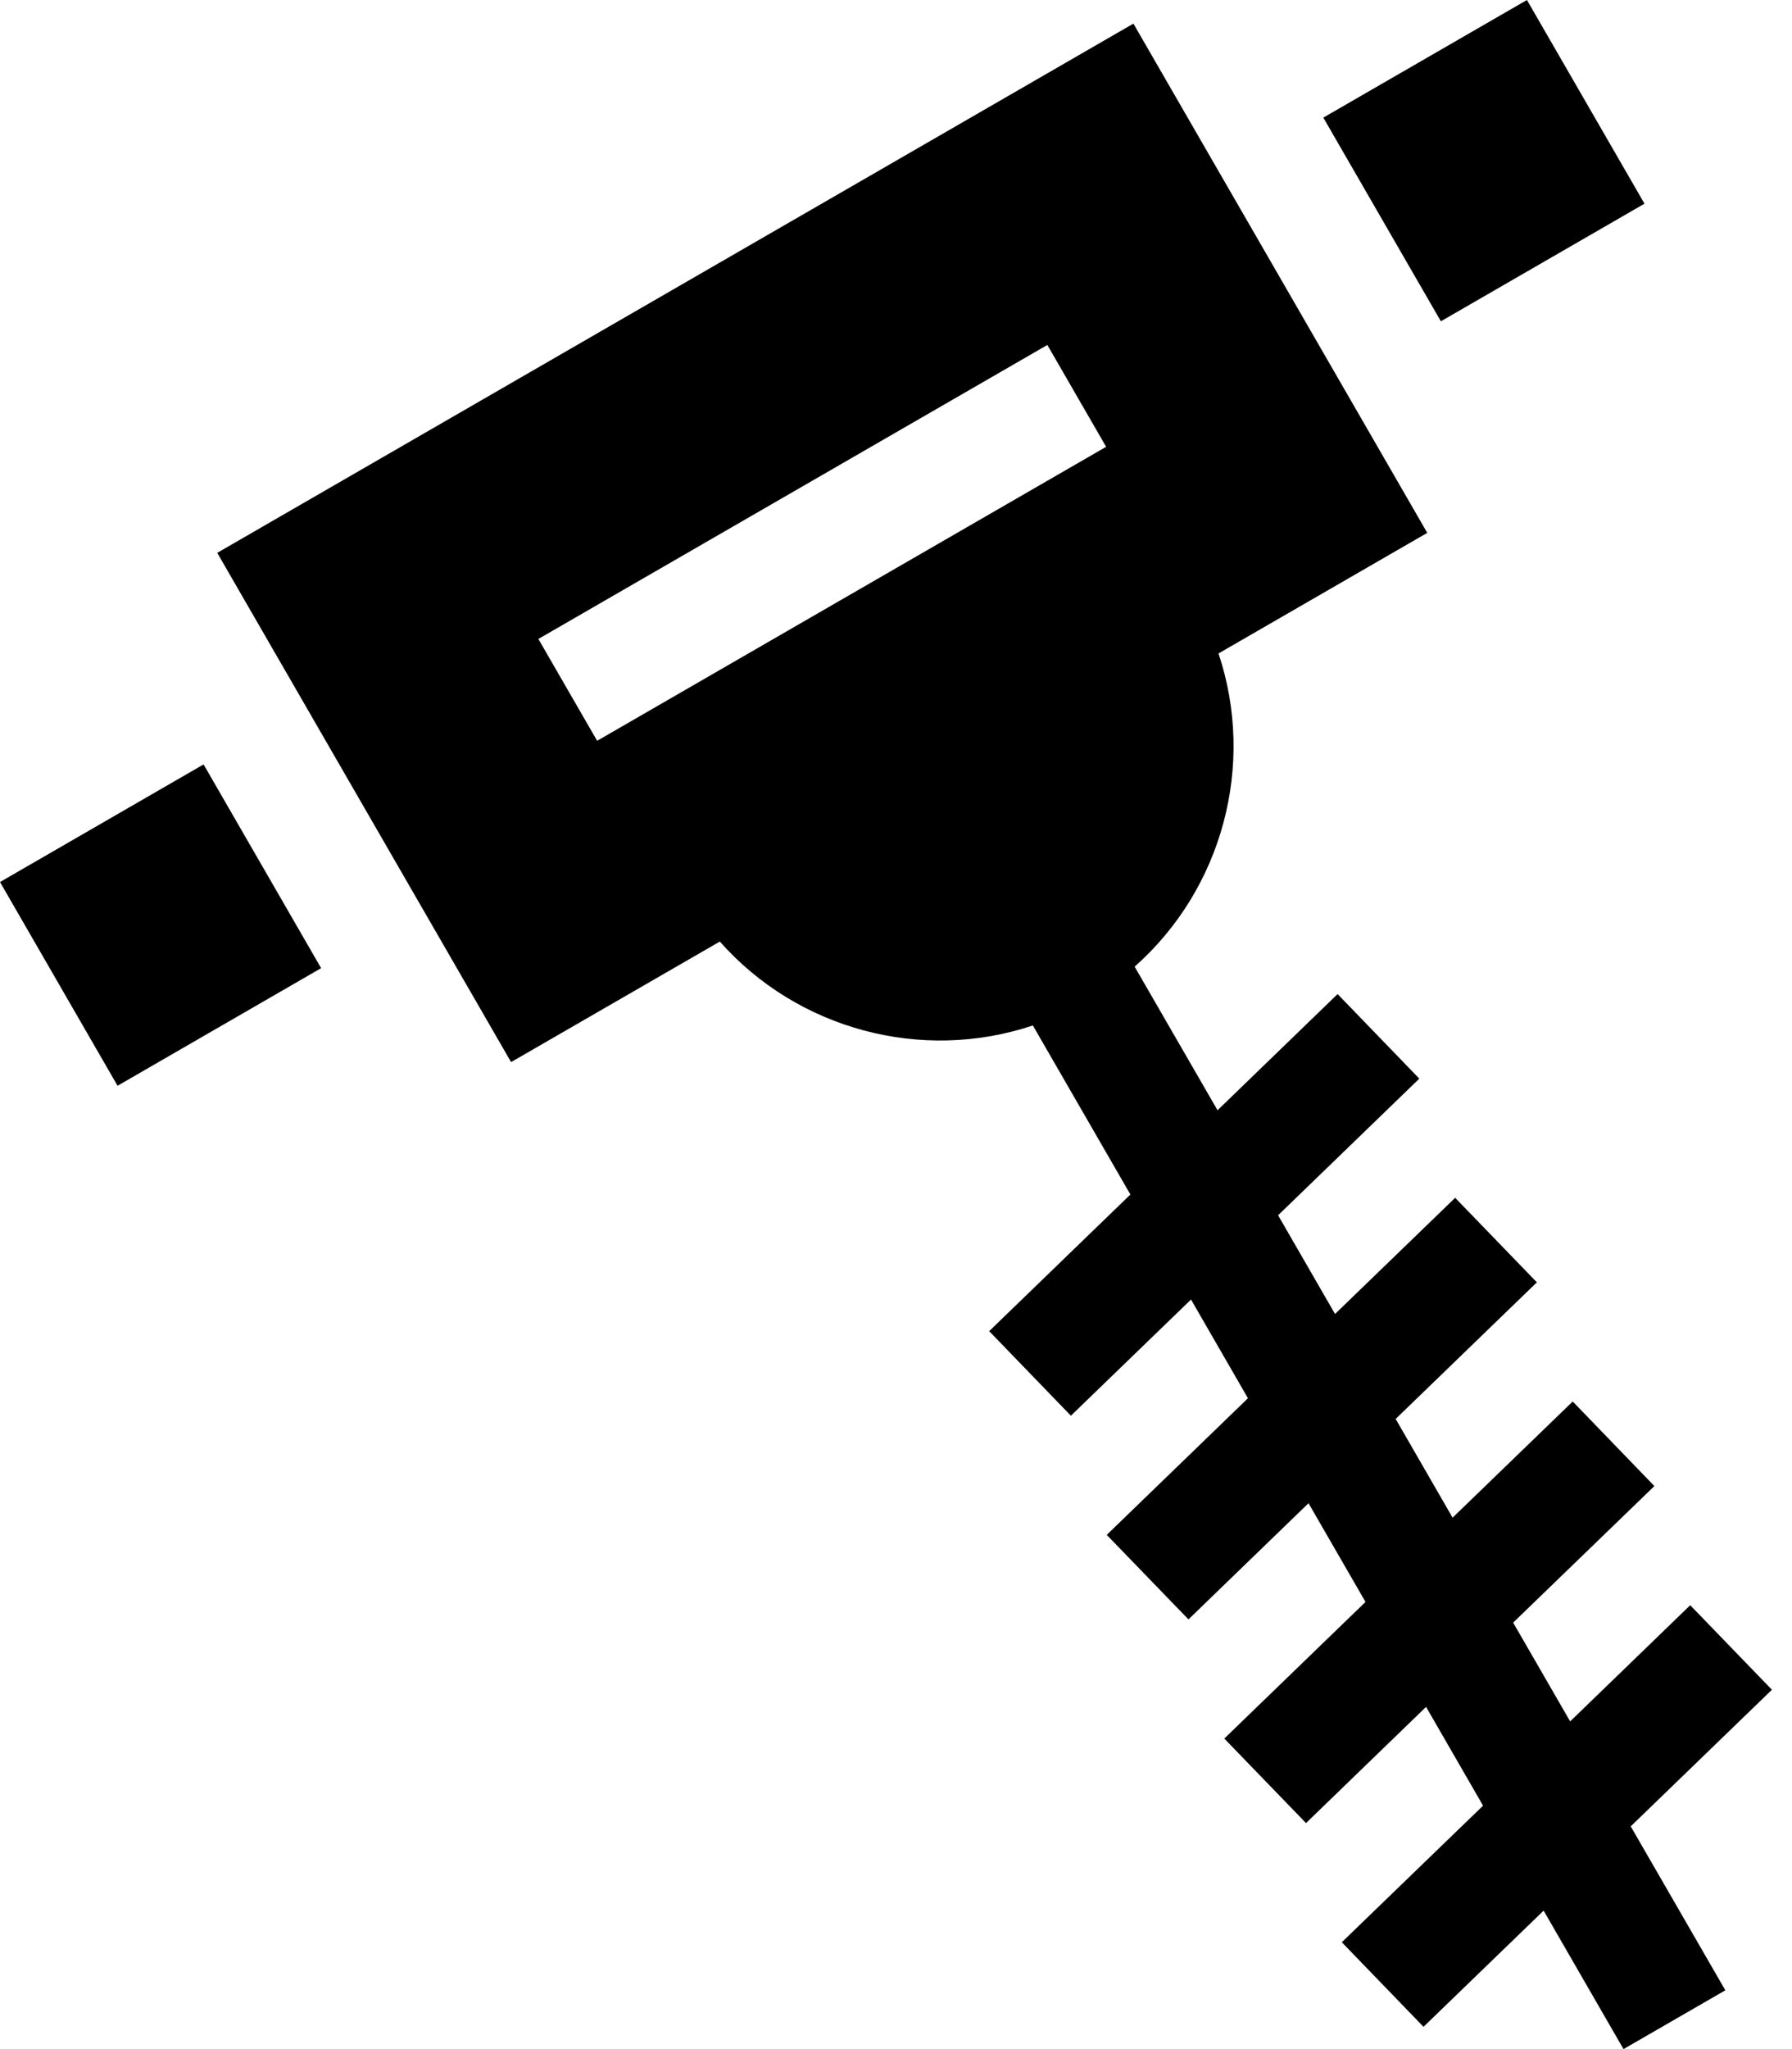 <svg xmlns="http://www.w3.org/2000/svg" width="35" height="40" viewBox="0 0 35 40" fill="none"><path d="M25.846 2.296L29.823 0L32.119 3.976L28.142 6.272L25.846 2.296ZM0 17.218L3.976 14.922L6.272 18.899L2.296 21.195L0 17.218ZM9.982 20.733L14.059 18.38C15.578 20.096 18 20.744 20.173 20.018L22.078 23.318L19.32 25.985L20.916 27.636L23.262 25.368L24.374 27.295L21.616 29.962L23.212 31.612L25.557 29.344L26.67 31.271L23.912 33.938L25.508 35.588L27.853 33.32L28.966 35.248L26.207 37.914L27.803 39.565L30.149 37.297L31.709 40L33.698 38.852L31.85 35.652L34.608 32.985L33.012 31.335L30.667 33.603L29.554 31.675L32.312 29.009L30.717 27.358L28.371 29.626L27.259 27.699L30.017 25.032L28.421 23.382L26.075 25.65L24.963 23.723L27.721 21.056L26.125 19.405L23.78 21.673L22.161 18.87C23.877 17.351 24.526 14.929 23.799 12.756L27.876 10.402L22.137 0.461L4.243 10.792L9.982 20.733ZM10.515 12.473L20.456 6.734L21.604 8.722L11.663 14.461L10.515 12.473Z" fill="black"></path></svg>
